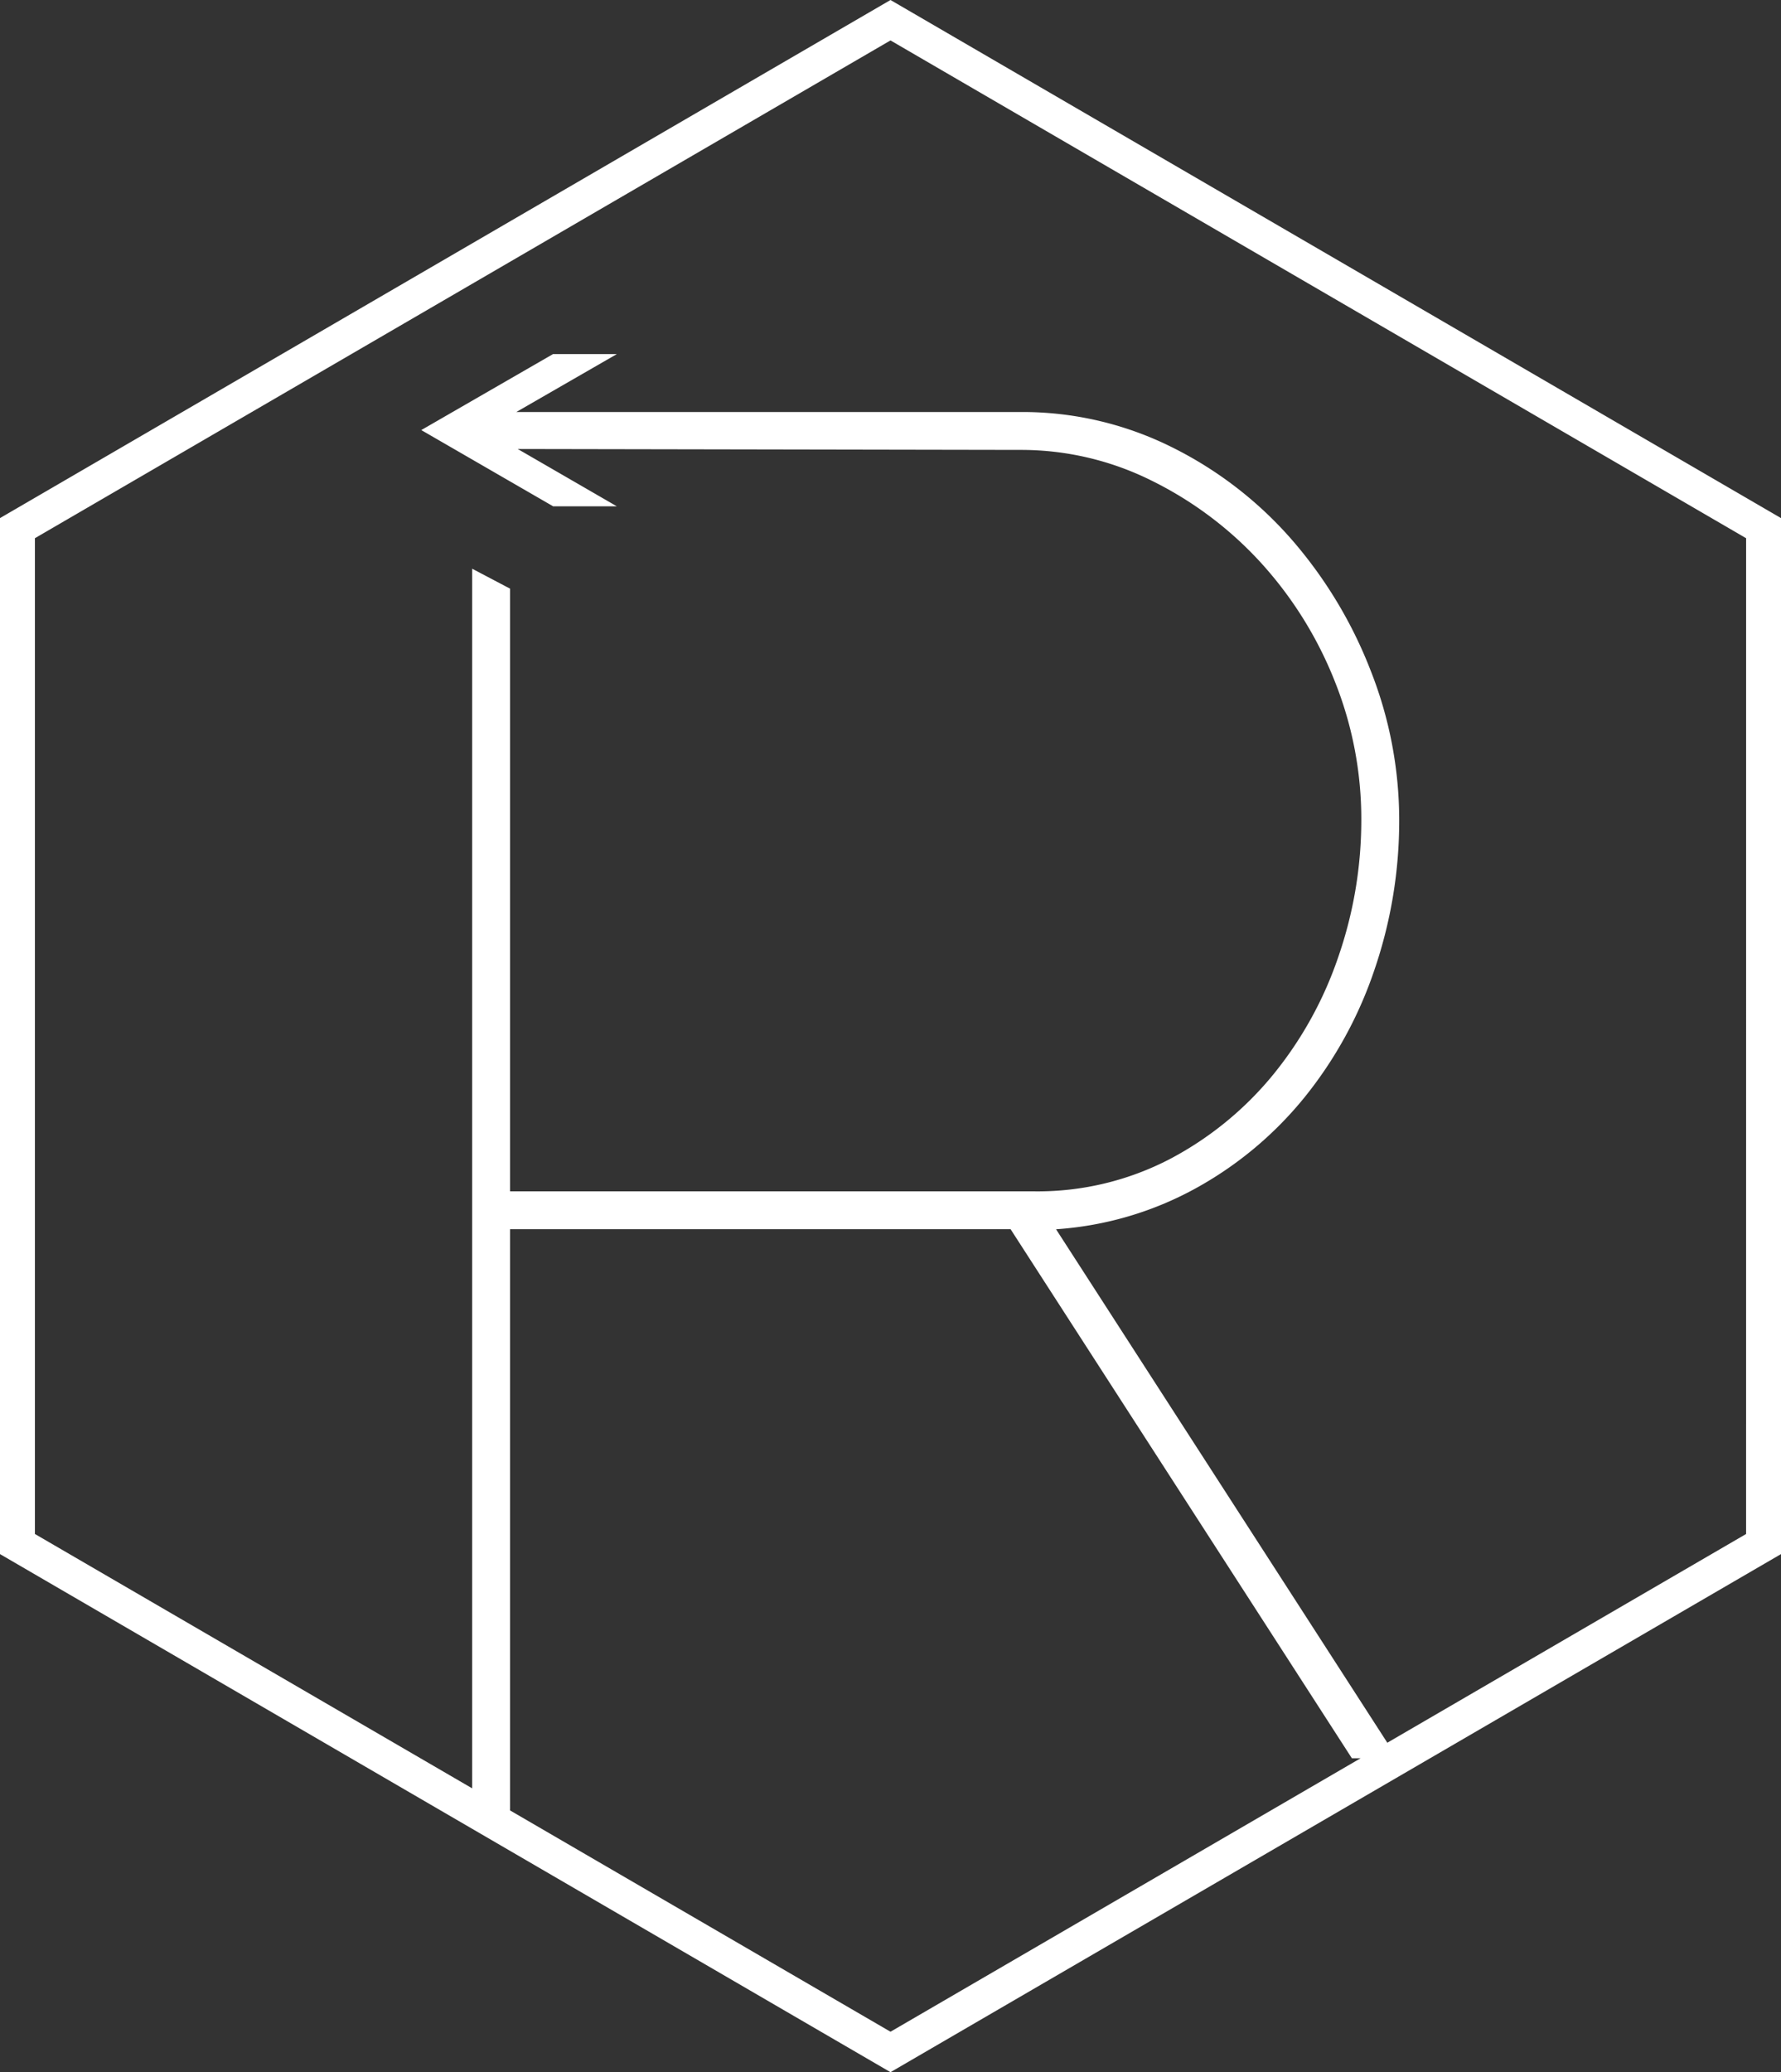 <svg xmlns="http://www.w3.org/2000/svg" width="140.146" height="163.034" viewBox="0 0 140.146 163.034"><rect x="0" y="0" width="140.146" height="163.034" fill="#333333" stroke="none"/><defs><style>.a{fill:#fff;}</style></defs><path class="a" d="M70.073,0,0,40.762v81.509l70.073,40.762,70.073-40.762V40.762ZM40.138,142.439V96.71H79.523l26.853,41.622h.691L70.073,159.85Zm97.26-21.749-28.231,16.422L83.1,96.714a26.492,26.492,0,0,0,10.965-3.207,29.022,29.022,0,0,0,8.578-7.161,32.461,32.461,0,0,0,5.52-10.07,36.175,36.175,0,0,0,1.939-11.785,32.009,32.009,0,0,0-2.238-11.711,34.918,34.918,0,0,0-6.191-10.294,30.507,30.507,0,0,0-9.473-7.31,26.36,26.36,0,0,0-11.935-2.76H40.629l7.911-4.558H43.518L33.15,33.837l10.38,6H48.54l-7.8-4.511,39.526.071a23.045,23.045,0,0,1,10.443,2.462,28.988,28.988,0,0,1,8.578,6.489,30.509,30.509,0,0,1,5.744,9.249,29.123,29.123,0,0,1,2.089,10.89,32.872,32.872,0,0,1-1.79,10.741,29.852,29.852,0,0,1-5.147,9.324,26.349,26.349,0,0,1-8.13,6.639A22.527,22.527,0,0,1,81.313,93.73H40.138V46.314l-2.984-1.57V140.7L2.748,120.689V42.344L70.073,3.18,137.4,42.344Z"/></svg>
